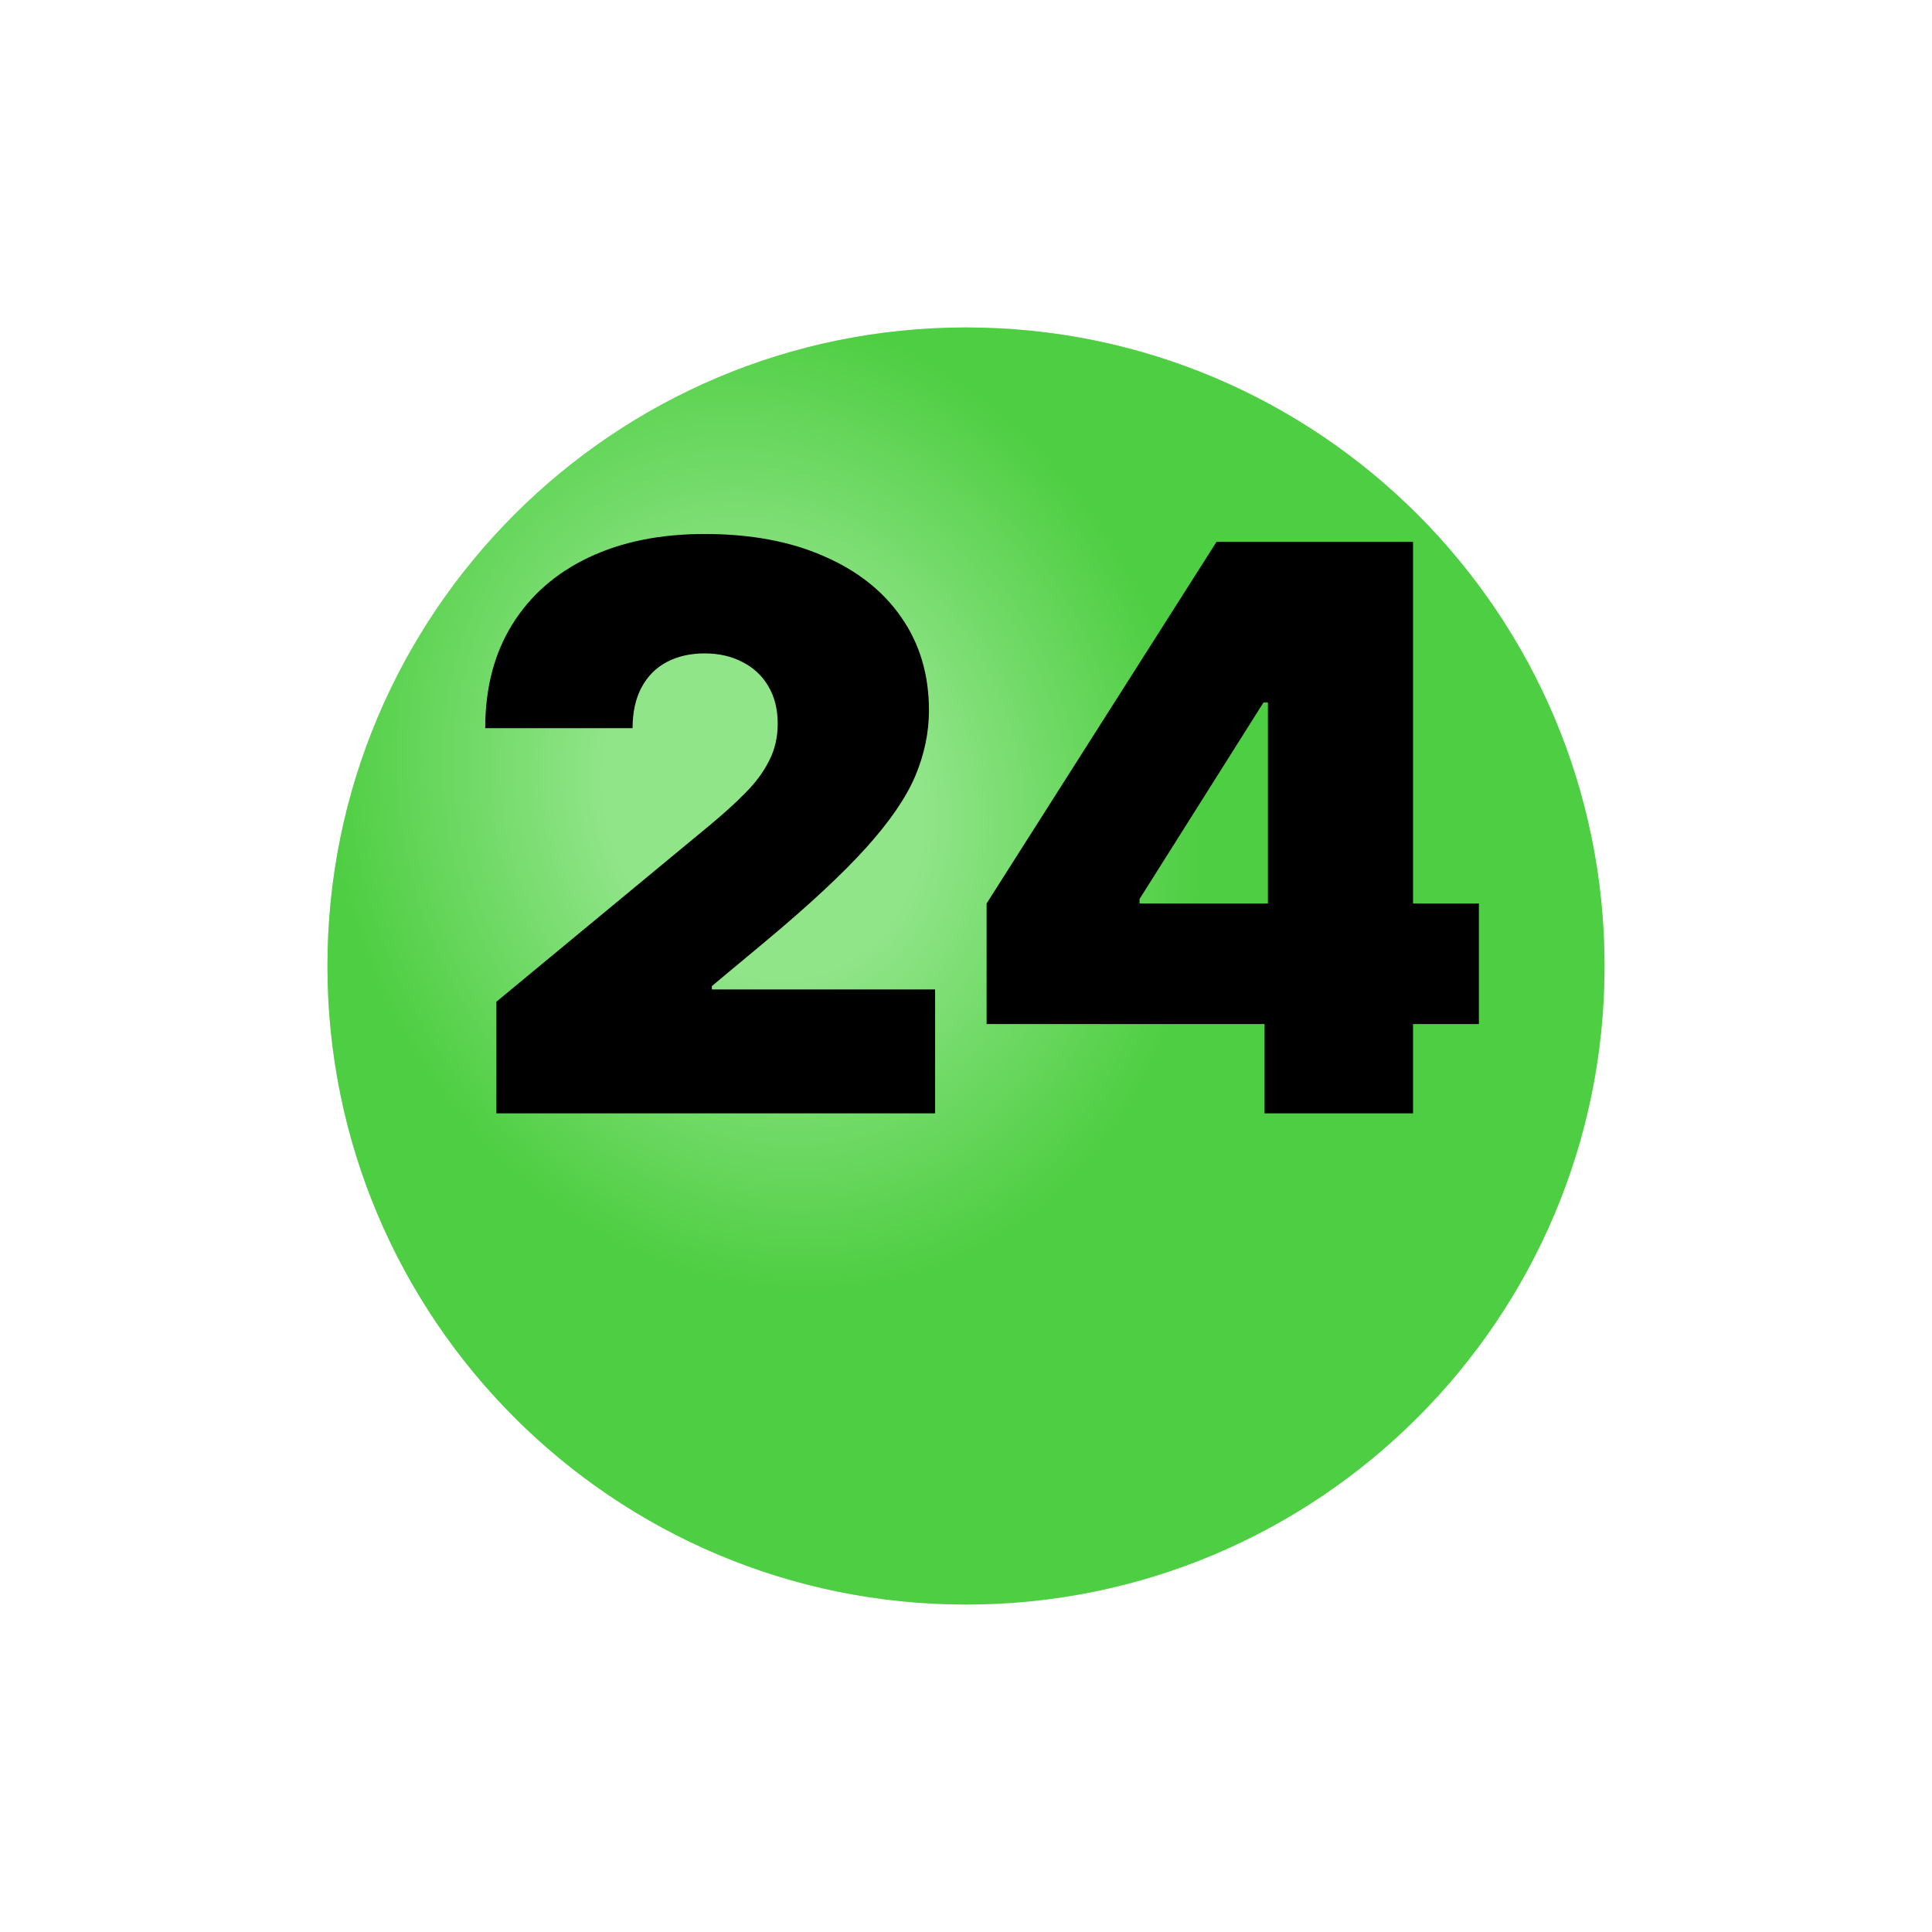 <?xml version="1.0" encoding="UTF-8"?> <svg xmlns="http://www.w3.org/2000/svg" width="59" height="59" viewBox="0 0 59 59" fill="none"> <g filter="url(#filter0_i_626_263)"> <path d="M29.5 45C40.27 45 49 36.27 49 25.5C49 14.73 40.27 6 29.5 6C18.73 6 10 14.73 10 25.5C10 36.27 18.73 45 29.5 45Z" fill="#47D33A"></path> <path d="M29.5 45C40.27 45 49 36.27 49 25.5C49 14.73 40.27 6 29.5 6C18.73 6 10 14.73 10 25.5C10 36.27 18.73 45 29.5 45Z" fill="url(#paint0_radial_626_263)" fill-opacity="0.4"></path> </g> <path d="M15.159 34V30.591L21.671 25.204C22.102 24.846 22.472 24.511 22.778 24.199C23.091 23.881 23.329 23.554 23.494 23.219C23.665 22.883 23.75 22.511 23.75 22.102C23.75 21.653 23.653 21.27 23.46 20.951C23.273 20.633 23.011 20.389 22.676 20.219C22.341 20.042 21.954 19.954 21.517 19.954C21.079 19.954 20.693 20.042 20.358 20.219C20.028 20.395 19.773 20.653 19.591 20.994C19.409 21.335 19.318 21.75 19.318 22.238H14.818C14.818 21.011 15.094 19.954 15.645 19.068C16.196 18.182 16.974 17.5 17.98 17.023C18.986 16.545 20.165 16.307 21.517 16.307C22.915 16.307 24.125 16.531 25.148 16.98C26.176 17.423 26.969 18.048 27.526 18.855C28.088 19.662 28.369 20.608 28.369 21.693C28.369 22.363 28.23 23.031 27.952 23.696C27.673 24.355 27.173 25.085 26.452 25.886C25.73 26.687 24.704 27.642 23.375 28.75L21.739 30.113V30.216H28.557V34H15.159ZM30.129 31.273V27.591L37.152 16.545H40.493V21.454H38.584L34.8 27.454V27.591H45.163V31.273H30.129ZM38.618 34V30.148L38.72 28.545V16.545H43.152V34H38.618Z" fill="black"></path> <defs> <filter id="filter0_i_626_263" x="10" y="6" width="39" height="43" filterUnits="userSpaceOnUse" color-interpolation-filters="sRGB"> <feFlood flood-opacity="0" result="BackgroundImageFix"></feFlood> <feBlend mode="normal" in="SourceGraphic" in2="BackgroundImageFix" result="shape"></feBlend> <feColorMatrix in="SourceAlpha" type="matrix" values="0 0 0 0 0 0 0 0 0 0 0 0 0 0 0 0 0 0 127 0" result="hardAlpha"></feColorMatrix> <feOffset dy="4"></feOffset> <feGaussianBlur stdDeviation="5"></feGaussianBlur> <feComposite in2="hardAlpha" operator="arithmetic" k2="-1" k3="1"></feComposite> <feColorMatrix type="matrix" values="0 0 0 0 0 0 0 0 0 0 0 0 0 0 0 0 0 0 0.1 0"></feColorMatrix> <feBlend mode="normal" in2="shape" result="effect1_innerShadow_626_263"></feBlend> </filter> <radialGradient id="paint0_radial_626_263" cx="0" cy="0" r="1" gradientUnits="userSpaceOnUse" gradientTransform="translate(23.342 20.368) rotate(70.346) scale(15.257 13.078)"> <stop stop-color="white"></stop> <stop offset="0.357" stop-color="white"></stop> <stop offset="1" stop-color="#58C54E"></stop> </radialGradient> </defs> </svg> 